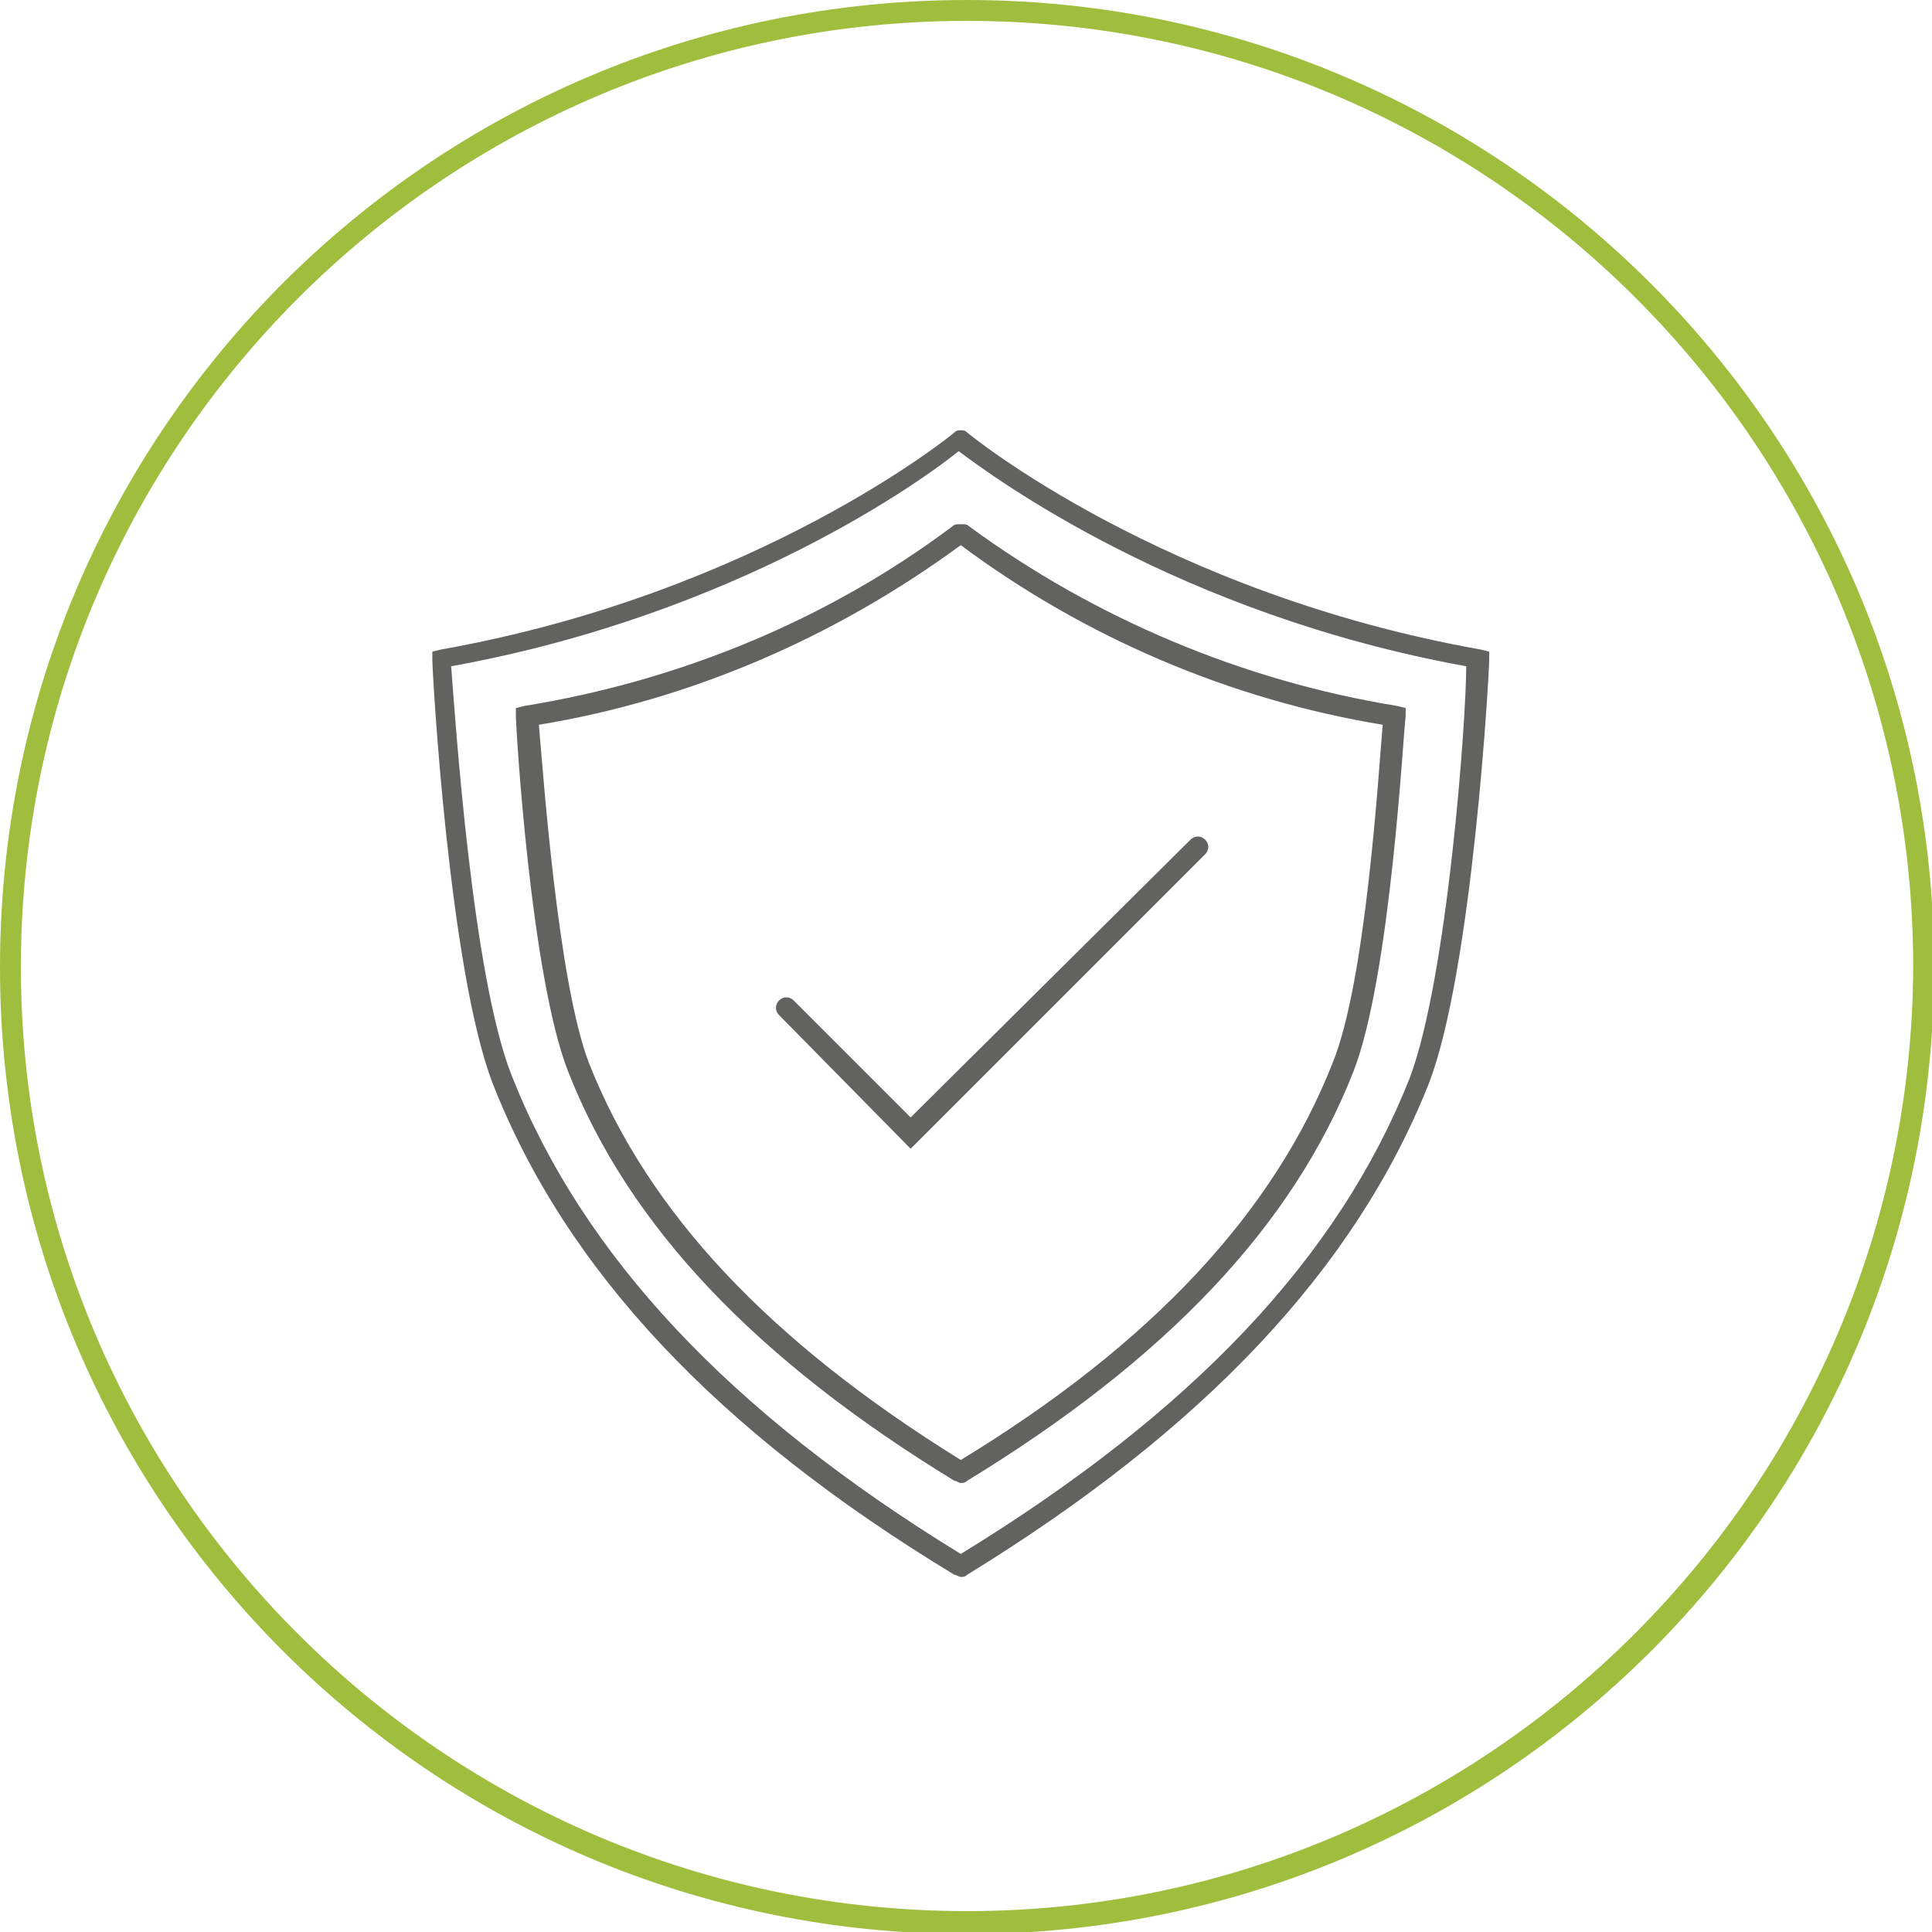 <?xml version="1.0" encoding="utf-8"?>
<!-- Generator: Adobe Illustrator 26.5.0, SVG Export Plug-In . SVG Version: 6.00 Build 0)  -->
<svg version="1.1" id="Capa_1" xmlns="http://www.w3.org/2000/svg" xmlns:xlink="http://www.w3.org/1999/xlink" x="0px" y="0px"
	 viewBox="0 0 92.5 92.5" style="enable-background:new 0 0 92.5 92.5;" xml:space="preserve">
<style type="text/css">
	.st0{fill:none;}
	.st1{fill:#A0BE3D;}
	.st2{fill:#626360;}
</style>
<g>
	<path class="st0" d="M28.1,50.9c2.8,7.1,8.6,13.4,17.8,19c9.2-5.7,15-11.9,17.8-19c1.5-3.9,2.2-14,2.4-16.2
		c-7.3-1.2-14.2-4.2-20.2-8.6c-6,4.4-12.9,7.3-20.2,8.6C25.9,37,26.6,47,28.1,50.9z M37.2,47.9c0.2-0.2,0.5-0.2,0.7,0l5.7,5.7
		L57,40.1c0.2-0.2,0.5-0.2,0.7,0s0.2,0.5,0,0.7L43.6,55l-6.4-6.4C37.1,48.4,37.1,48.1,37.2,47.9z"/>
	<path class="st0" d="M21.6,32c0.1,2.5,1,14.8,2.9,19.6c3.4,8.6,10.4,16.1,21.5,22.9c11.1-6.8,18.1-14.3,21.5-22.9
		c1.9-4.8,2.7-17.1,2.9-19.6c-13.8-2.5-22.7-9-24.3-10.3C44.4,22.9,35.4,29.5,21.6,32z M46.3,25.2c6,4.5,13.1,7.4,20.5,8.6l0.4,0.1
		l0,0.4c0,0.5-0.7,12.4-2.5,17c-2.9,7.4-9,13.8-18.5,19.6C46.2,71,46.1,71,46,71c0,0,0,0,0,0c0,0,0,0,0,0c-0.1,0-0.2,0-0.3-0.1
		c-9.5-5.8-15.6-12.2-18.5-19.6c-1.8-4.6-2.4-16.5-2.5-17l0-0.4l0.4-0.1c7.4-1.2,14.5-4.2,20.5-8.6c0.1-0.1,0.2-0.1,0.3-0.1
		c0,0,0,0,0,0c0,0,0,0,0.1,0C46.1,25.1,46.2,25.1,46.3,25.2z"/>
	<path class="st0" d="M46.3,1C21.3,1,1,21.3,1,46.3c0,25,20.3,45.3,45.3,45.3c25,0,45.3-20.3,45.3-45.3C91.5,21.3,71.2,1,46.3,1z
		 M71.3,31.6c0,0.6-0.8,14.9-2.9,20.3c-3.5,8.9-10.7,16.6-22.1,23.5c-0.1,0-0.2,0.1-0.3,0.1c0,0,0,0,0,0c0,0,0,0,0,0
		c-0.1,0-0.2,0-0.3-0.1c-11.4-7-18.6-14.7-22.1-23.5c-2.1-5.4-2.9-19.7-2.9-20.3l0-0.4l0.4-0.1c15.2-2.7,24.5-10.3,24.6-10.4
		c0.1-0.1,0.2-0.1,0.3-0.1c0,0,0,0,0,0c0,0,0,0,0,0c0.1,0,0.2,0,0.3,0.1c0.1,0.1,9.4,7.7,24.6,10.4l0.4,0.1L71.3,31.6z"/>
	<path class="st1" d="M46.3,0C20.7,0,0,20.7,0,46.3s20.7,46.3,46.3,46.3s46.3-20.7,46.3-46.3S71.8,0,46.3,0z M46.3,91.5
		C21.3,91.5,1,71.2,1,46.3C1,21.3,21.3,1,46.3,1c25,0,45.3,20.3,45.3,45.3C91.5,71.2,71.2,91.5,46.3,91.5z"/>
	<path class="st2" d="M46.3,20.7c-0.1-0.1-0.2-0.1-0.3-0.1c0,0,0,0,0,0c0,0,0,0,0,0c-0.1,0-0.2,0-0.3,0.1
		c-0.1,0.1-9.4,7.7-24.6,10.4l-0.4,0.1l0,0.4c0,0.6,0.8,14.9,2.9,20.3c3.5,8.9,10.7,16.6,22.1,23.5c0.1,0,0.2,0.1,0.3,0.1
		c0,0,0,0,0,0c0,0,0,0,0,0c0.1,0,0.2,0,0.3-0.1c11.4-7,18.6-14.7,22.1-23.5c2.1-5.4,2.9-19.7,2.9-20.3l0-0.4l-0.4-0.1
		C55.7,28.4,46.4,20.8,46.3,20.7z M67.5,51.6C64.1,60.2,57.1,67.6,46,74.4c-11.1-6.8-18.1-14.3-21.5-22.9
		c-1.9-4.8-2.7-17.1-2.9-19.6c13.8-2.5,22.7-9,24.3-10.3c1.6,1.2,10.5,7.8,24.3,10.3C70.2,34.5,69.3,46.8,67.5,51.6z"/>
	<path class="st2" d="M43.6,55l14.1-14.1c0.2-0.2,0.2-0.5,0-0.7s-0.5-0.2-0.7,0L43.6,53.5L38,47.9c-0.2-0.2-0.5-0.2-0.7,0
		s-0.2,0.5,0,0.7L43.6,55z"/>
	<path class="st2" d="M45.9,25.1c-0.1,0-0.2,0-0.3,0.1c-6,4.5-13.1,7.4-20.5,8.6l-0.4,0.1l0,0.4c0,0.5,0.7,12.4,2.5,17
		c2.9,7.4,9,13.8,18.5,19.6c0.1,0,0.2,0.1,0.3,0.1c0,0,0,0,0,0c0,0,0,0,0,0c0.1,0,0.2,0,0.3-0.1c9.5-5.8,15.6-12.2,18.5-19.6
		c1.8-4.6,2.4-16.5,2.5-17l0-0.4l-0.4-0.1c-7.4-1.2-14.5-4.2-20.5-8.6c-0.1-0.1-0.2-0.1-0.3-0.1C46,25.1,46,25.1,45.9,25.1
		C46,25.1,45.9,25.1,45.9,25.1z M66.2,34.7C66,37,65.4,47,63.8,50.9c-2.8,7.1-8.6,13.4-17.8,19c-9.2-5.7-15-11.9-17.8-19
		c-1.5-3.9-2.2-14-2.4-16.2c7.3-1.2,14.2-4.2,20.2-8.6C51.9,30.5,58.9,33.5,66.2,34.7z"/>
</g>
</svg>
